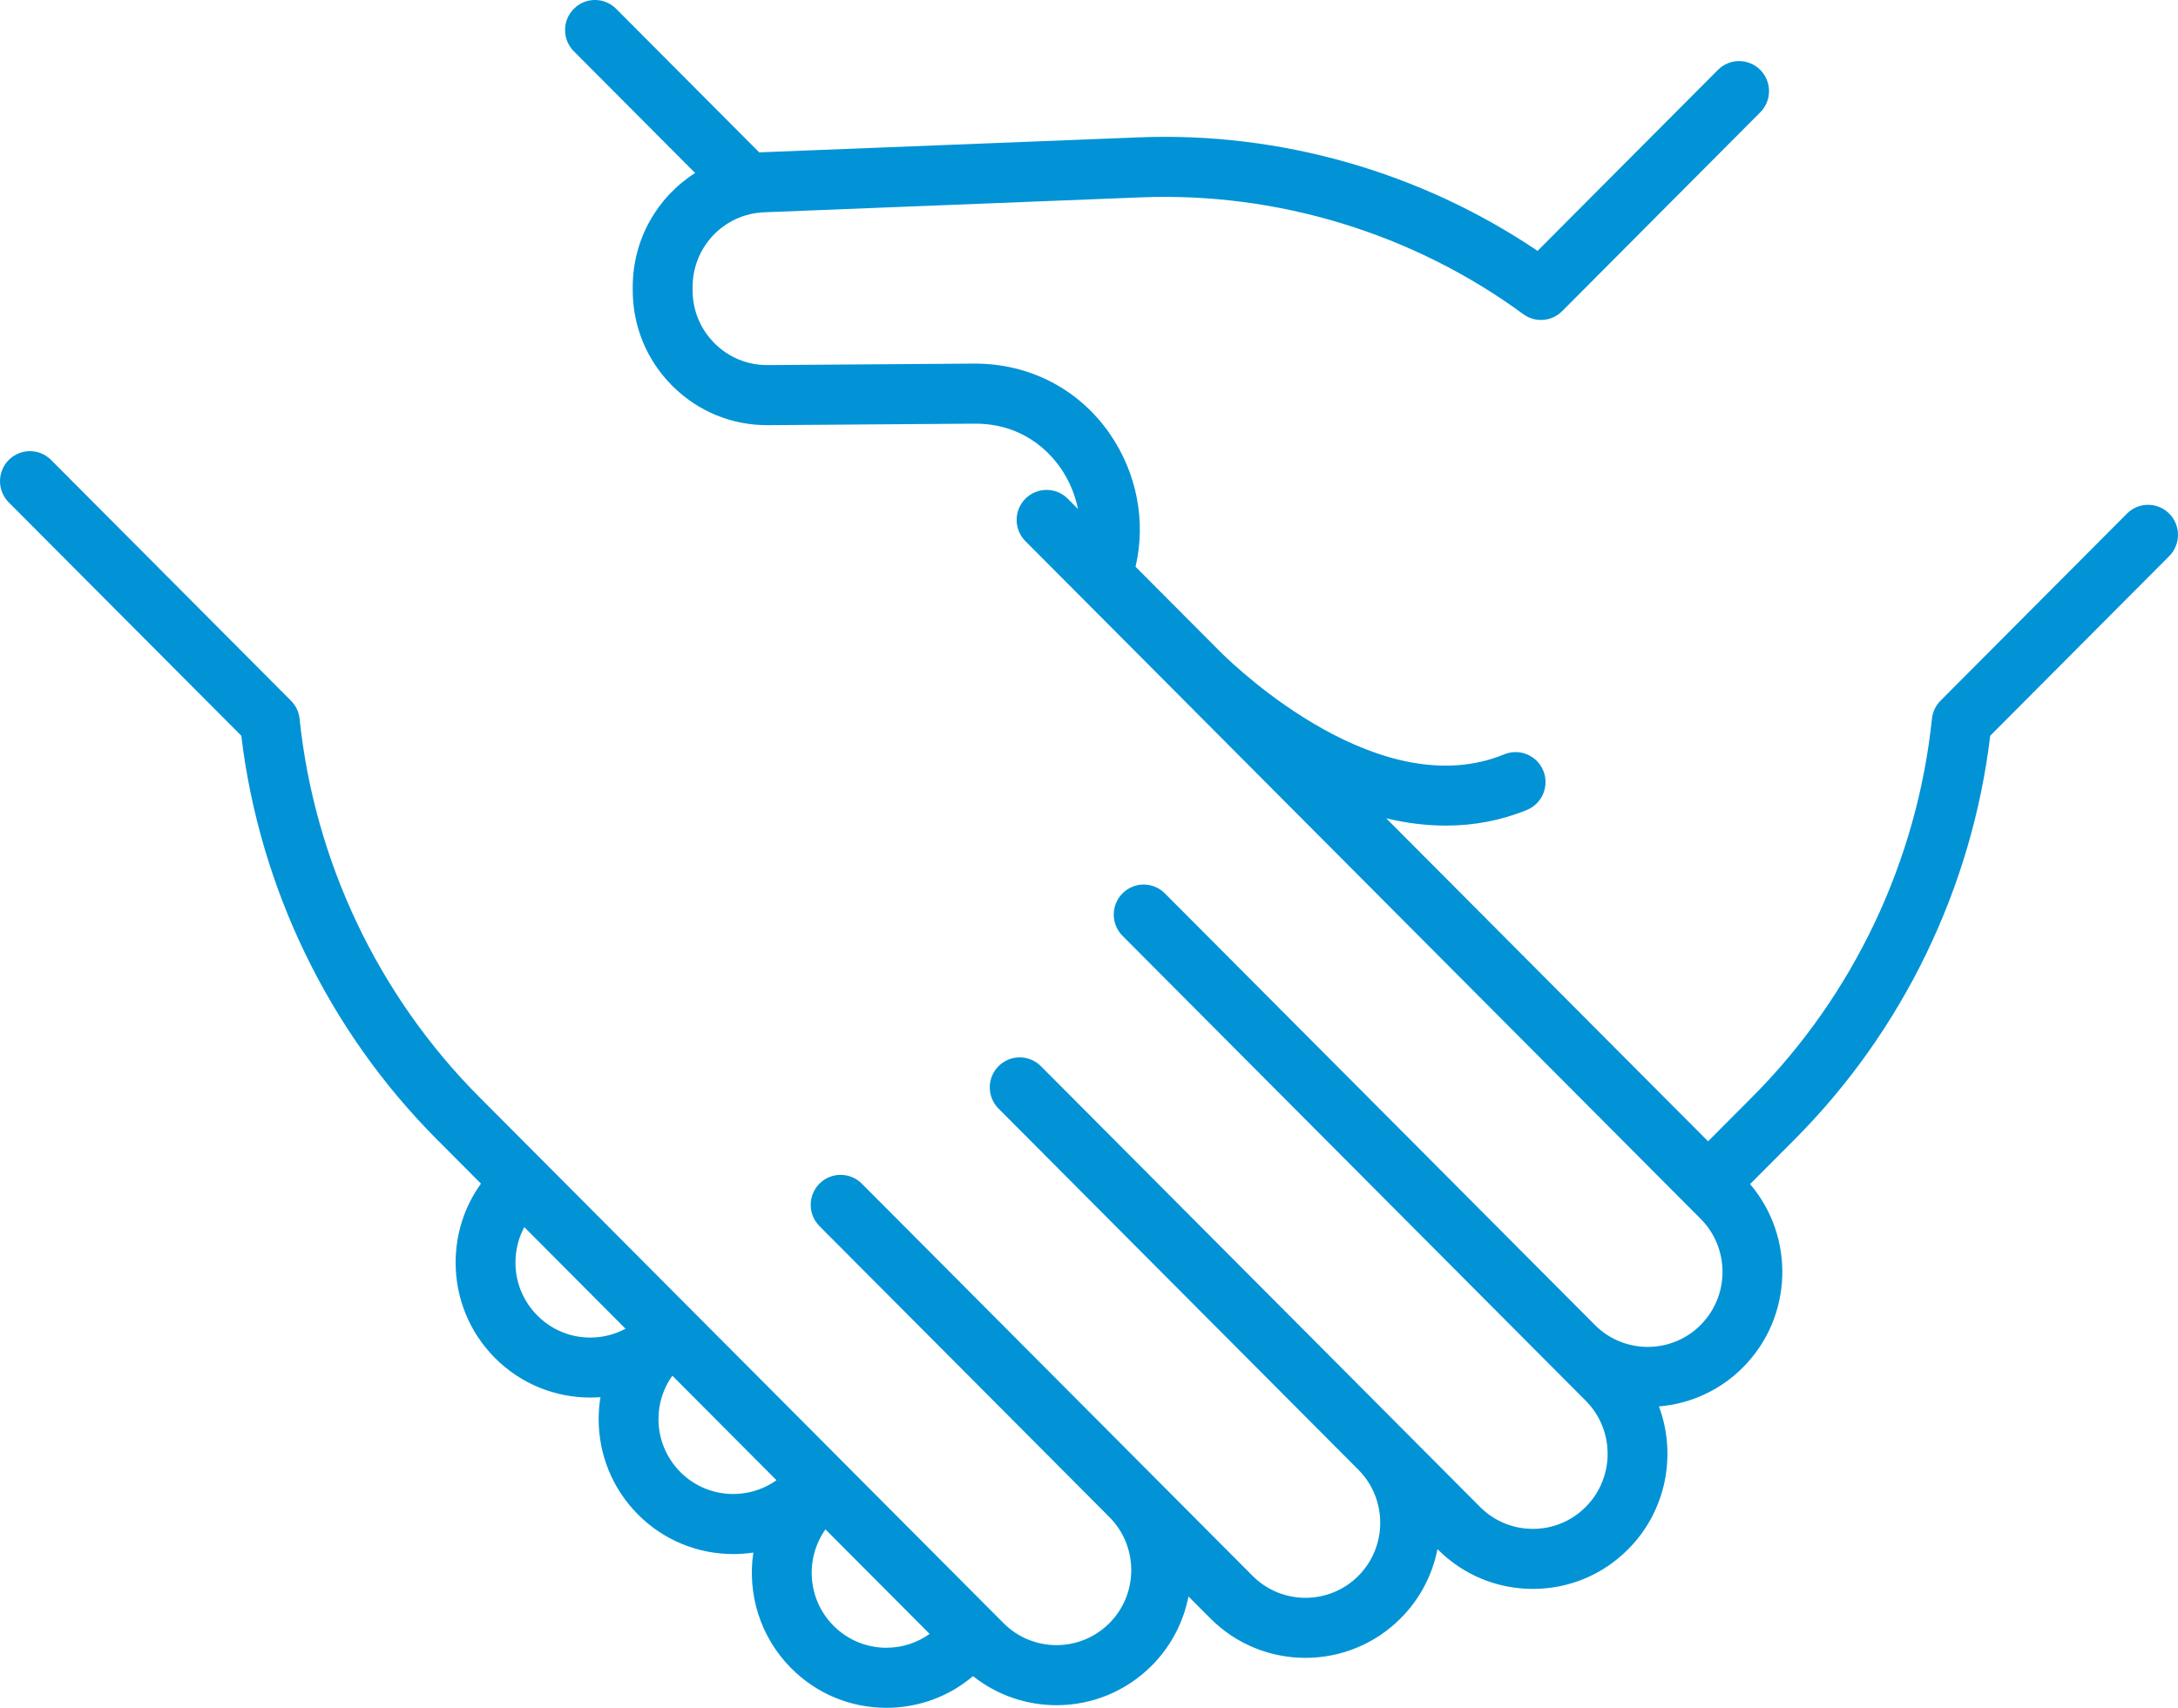 <svg width="51" height="40" viewBox="0 0 51 40" fill="none" xmlns="http://www.w3.org/2000/svg">
<path fill-rule="evenodd" clip-rule="evenodd" d="M49.804 12.03C50.078 11.755 50.521 11.755 50.795 12.03C51.068 12.305 51.068 12.75 50.795 13.025L46.603 17.232C46.176 20.796 44.556 24.145 42.024 26.686L40.98 27.734C42.039 28.976 41.984 30.852 40.813 32.027C40.265 32.578 39.563 32.882 38.846 32.941C39.264 34.067 39.023 35.385 38.123 36.288C37.528 36.886 36.736 37.215 35.894 37.215C35.052 37.215 34.26 36.886 33.665 36.288L33.66 36.284C33.543 36.878 33.256 37.445 32.798 37.904C32.184 38.521 31.376 38.83 30.569 38.83C29.762 38.83 28.954 38.522 28.34 37.904L27.829 37.392C27.713 37.987 27.426 38.554 26.968 39.013C26.353 39.63 25.546 39.939 24.739 39.939C24.046 39.939 23.355 39.711 22.784 39.258C22.217 39.738 21.507 40 20.756 40C19.914 40 19.122 39.671 18.527 39.073C17.793 38.336 17.497 37.323 17.64 36.364C17.485 36.387 17.328 36.399 17.171 36.399C16.363 36.399 15.556 36.091 14.941 35.474C14.346 34.876 14.018 34.081 14.018 33.236C14.018 33.063 14.033 32.891 14.06 32.724C13.98 32.729 13.901 32.733 13.822 32.733C13.014 32.733 12.207 32.425 11.592 31.808C10.997 31.21 10.669 30.415 10.669 29.57C10.669 28.898 10.877 28.258 11.262 27.723L10.229 26.686C7.697 24.145 6.077 20.796 5.65 17.232L0.205 11.767C-0.068 11.492 -0.068 11.047 0.205 10.773C0.479 10.498 0.923 10.498 1.196 10.773L6.814 16.412C6.928 16.526 6.999 16.675 7.015 16.836C7.363 20.173 8.856 23.318 11.22 25.691L23.5 38.018C24.183 38.703 25.294 38.703 25.977 38.018C26.66 37.333 26.66 36.218 25.977 35.532L25.977 35.532L19.189 28.718C18.915 28.443 18.915 27.998 19.189 27.723C19.462 27.449 19.906 27.449 20.18 27.723L29.331 36.91C30.014 37.595 31.125 37.595 31.807 36.91C32.49 36.224 32.49 35.11 31.808 34.424L23.382 25.966C23.108 25.691 23.108 25.246 23.382 24.971C23.655 24.697 24.099 24.697 24.373 24.971L34.656 35.294C34.986 35.626 35.426 35.809 35.894 35.809C36.362 35.809 36.802 35.626 37.132 35.294C37.815 34.608 37.815 33.493 37.132 32.808L26.285 21.919C26.011 21.644 26.011 21.199 26.285 20.924C26.558 20.649 27.002 20.649 27.276 20.924L37.347 31.034C38.029 31.718 39.14 31.718 39.822 31.033C40.505 30.347 40.505 29.232 39.822 28.547L24.011 12.675C23.737 12.4 23.737 11.955 24.011 11.68C24.285 11.406 24.728 11.406 25.002 11.68L25.242 11.921C25.175 11.584 25.038 11.256 24.834 10.961C24.565 10.573 23.948 9.923 22.832 9.923L17.987 9.958C17.141 9.964 16.346 9.638 15.746 9.04C15.146 8.442 14.816 7.645 14.816 6.797V6.723C14.816 5.599 15.396 4.612 16.277 4.052L13.437 1.201C13.163 0.926 13.163 0.481 13.437 0.206C13.71 -0.069 14.154 -0.069 14.427 0.206L17.779 3.57L17.801 3.569C17.814 3.568 17.827 3.567 17.84 3.566L26.673 3.217C29.976 3.086 33.266 4.028 36.004 5.876L40.227 1.637C40.501 1.362 40.945 1.362 41.218 1.637C41.492 1.911 41.492 2.357 41.218 2.631L36.579 7.288C36.335 7.533 35.949 7.563 35.67 7.359C33.093 5.468 29.916 4.497 26.728 4.622L17.896 4.972C16.955 5.009 16.218 5.779 16.218 6.724V6.797C16.217 7.268 16.401 7.71 16.733 8.042C17.063 8.371 17.5 8.551 17.964 8.551H17.977L22.827 8.516C24.113 8.516 25.262 9.114 25.985 10.157C26.624 11.08 26.838 12.216 26.59 13.274L28.592 15.284C29.011 15.698 32.338 18.853 35.224 17.668C35.582 17.521 35.991 17.692 36.138 18.052C36.284 18.412 36.113 18.823 35.754 18.97C35.157 19.215 34.521 19.337 33.856 19.337C33.403 19.337 32.937 19.28 32.46 19.167L39.996 26.732L41.033 25.691C43.397 23.318 44.89 20.173 45.238 16.836C45.254 16.675 45.325 16.526 45.439 16.412L49.804 12.03ZM12.07 29.57C12.07 30.04 12.253 30.481 12.584 30.813C12.914 31.145 13.354 31.328 13.822 31.328C14.114 31.328 14.396 31.256 14.647 31.121L12.277 28.741C12.142 28.993 12.07 29.276 12.07 29.57ZM15.932 34.479C15.602 34.147 15.419 33.706 15.419 33.236C15.419 32.867 15.534 32.516 15.743 32.221L18.182 34.669C17.499 35.155 16.544 35.093 15.932 34.479ZM19.329 35.821C18.844 36.506 18.906 37.464 19.518 38.078C19.849 38.41 20.288 38.593 20.756 38.593C21.124 38.593 21.474 38.479 21.768 38.269L19.329 35.821Z" fill="#0293D6"/>
</svg>
